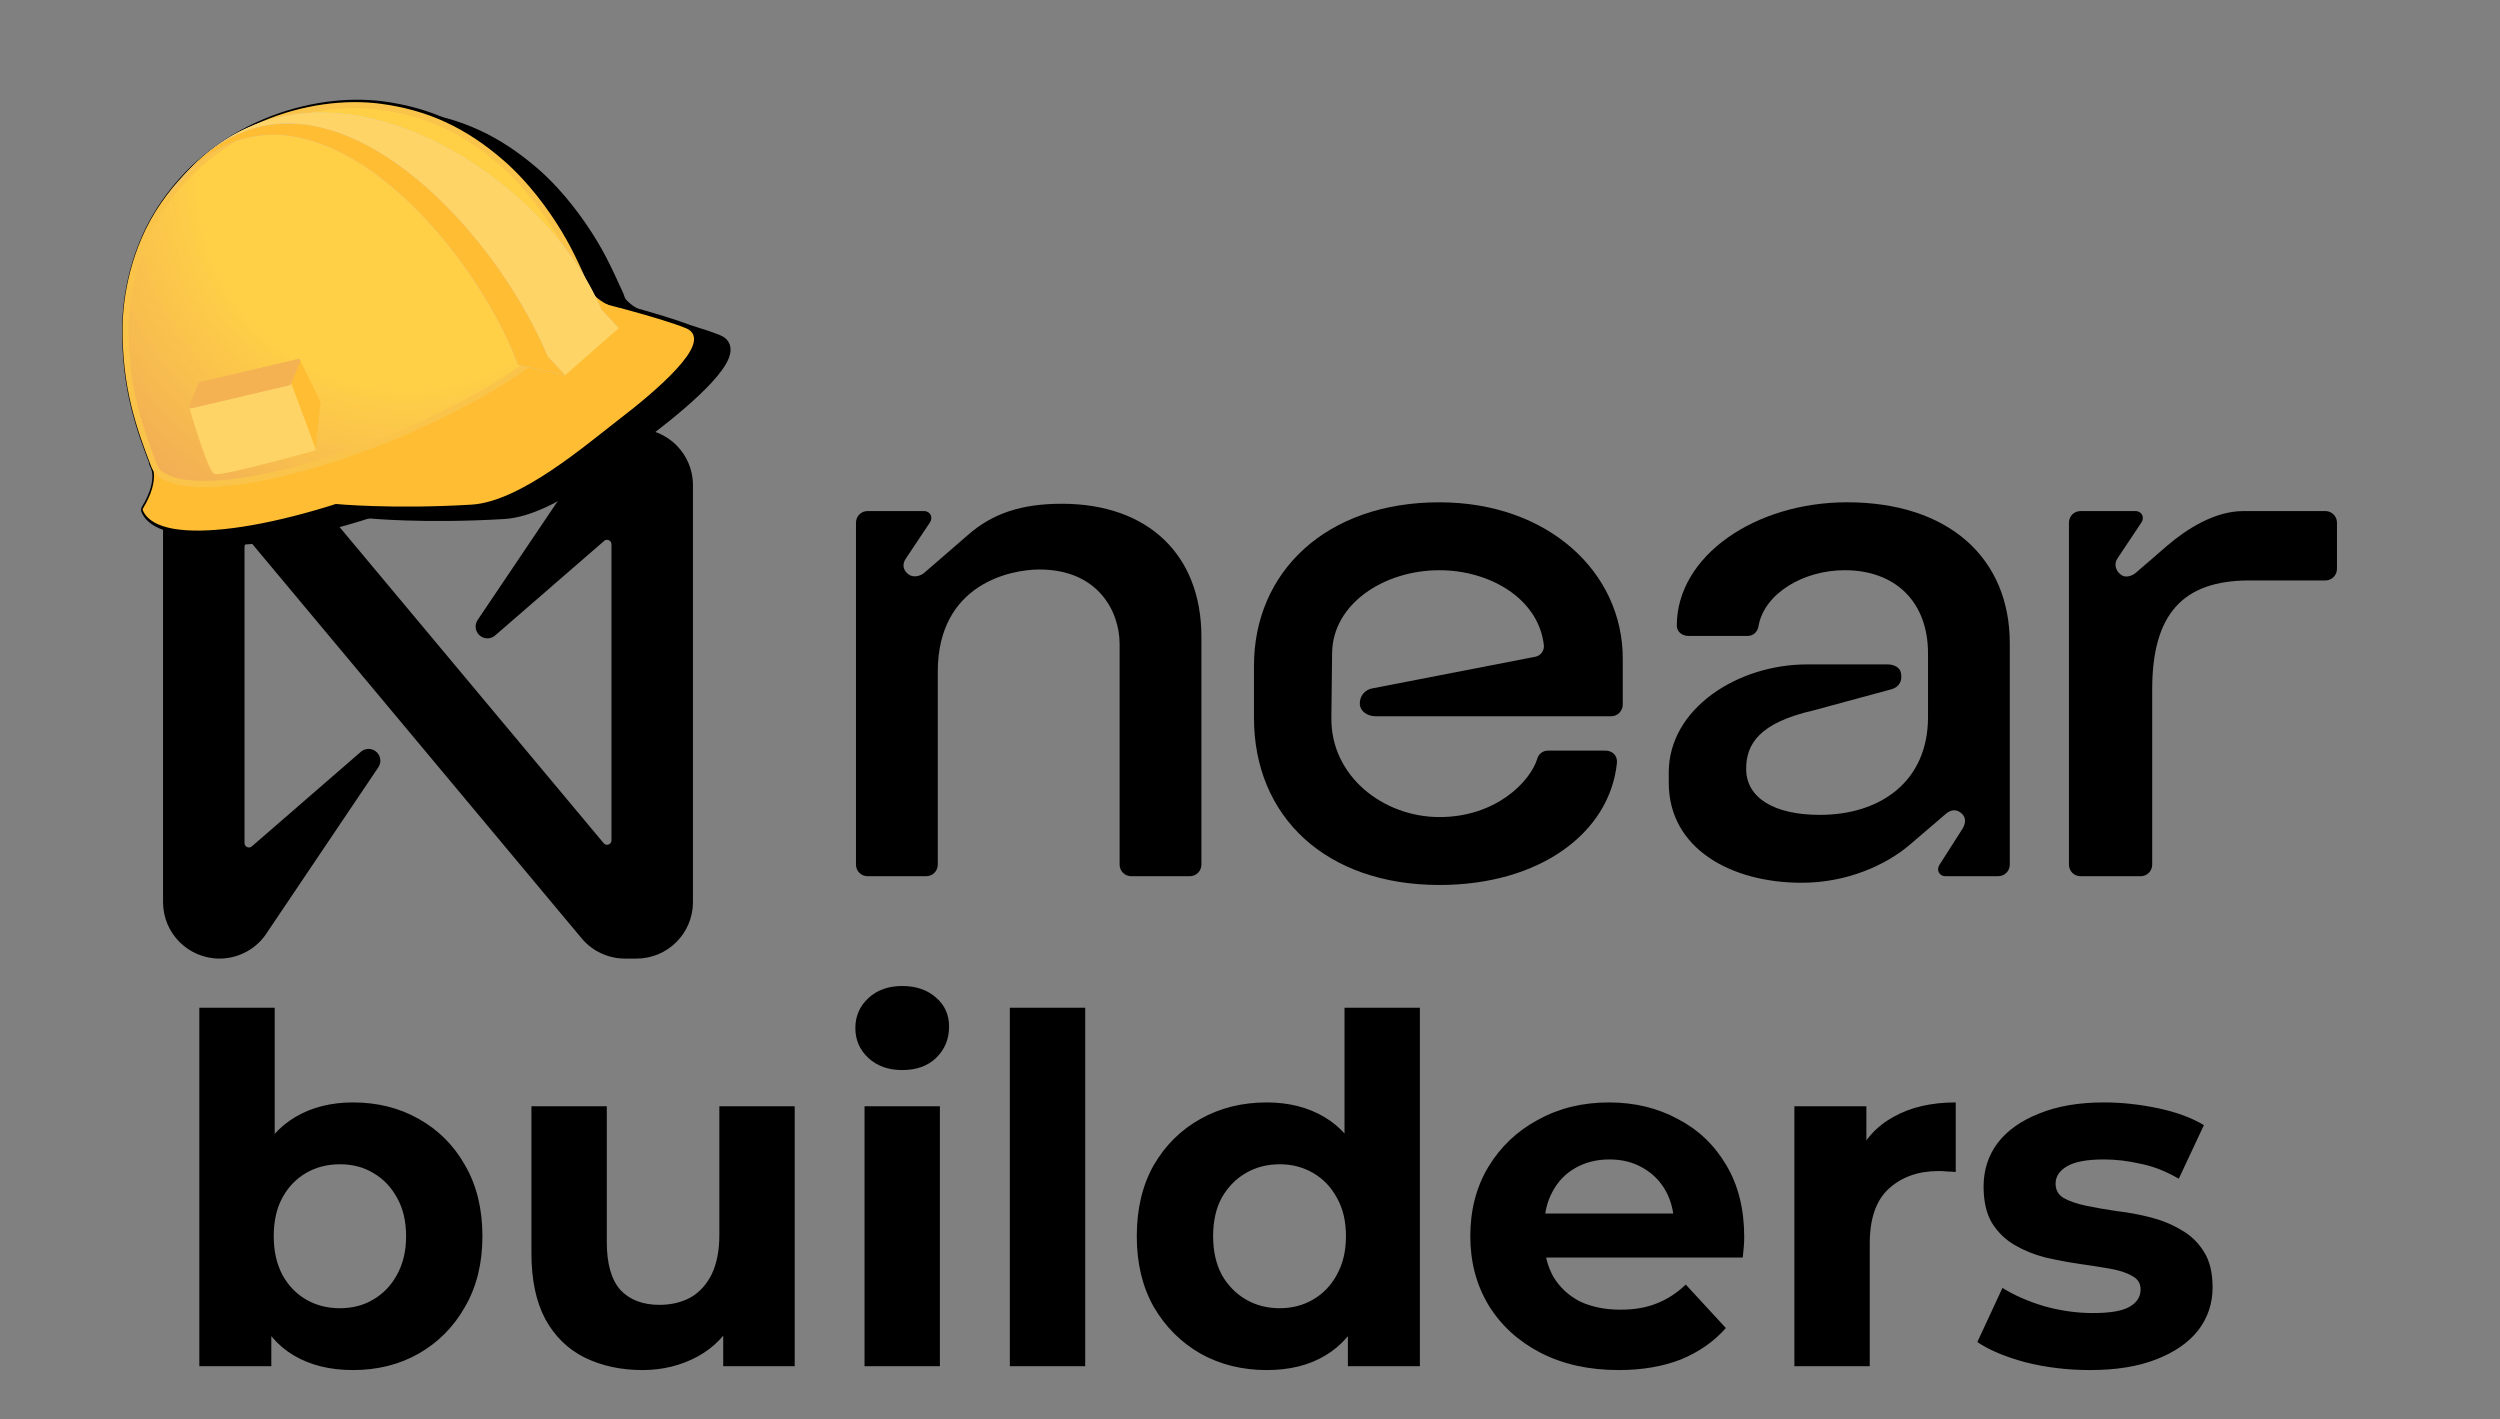<svg width="1656" height="940" viewBox="0 0 1656 940" fill="none" xmlns="http://www.w3.org/2000/svg">
<rect x="0" y="0" width="1656" height="940" fill="#808080" stroke="none"/>
<path d="M703.42 333.689C676.81 333.689 657.46 339.979 641.02 354.489L611.99 379.639C609.57 381.579 604.73 383.029 601.35 380.119C597.96 377.219 597.48 373.349 600.38 369.479L615.86 346.259C618.28 342.869 616.35 338.519 611.99 338.519H574.74C570.39 338.519 567 341.909 567 346.259V572.659C567 577.009 570.39 580.399 574.74 580.399H613.44C617.79 580.399 621.18 577.009 621.18 572.659V444.949C621.18 386.419 670.04 377.229 688.42 377.229C727.6 377.229 741.63 405.289 741.63 426.569V572.659C741.63 577.009 745.02 580.399 749.37 580.399H788.07C792.42 580.399 795.81 577.009 795.81 572.659V421.729C795.81 367.549 760.49 333.689 703.41 333.689H703.42Z" fill="black"/>
<path d="M953.499 332.719C878.519 332.719 830.629 378.679 830.629 441.079V475.429C830.629 541.219 878.519 586.209 953.499 586.209C1019.77 586.209 1066.21 551.859 1071.05 505.419C1071.54 500.579 1068.15 497.199 1063.31 497.199H1025.58C1022.19 497.199 1019.29 499.139 1018.32 502.519C1013.48 517.999 990.749 541.219 953.499 541.219C916.249 541.219 881.419 514.129 881.899 475.429L882.389 432.379C882.869 399.969 916.739 377.719 953.499 377.719C986.879 377.719 1019.29 396.589 1022.67 427.549C1022.95 431.129 1020.49 434.359 1016.96 435.039L908.499 456.089C904.149 457.059 900.759 460.929 900.759 465.759V466.239C900.759 470.589 905.109 474.459 911.399 474.459H1067.17C1071.45 474.459 1074.91 470.989 1074.91 466.719V436.249C1074.91 378.689 1025.08 332.729 953.489 332.729L953.499 332.719Z" fill="black"/>
<path d="M1223.42 332.719C1162.95 332.719 1110.71 368.029 1110.71 414.469C1110.71 418.339 1114.1 421.239 1118.45 421.239H1157.63C1161.5 421.239 1164.4 418.339 1164.89 414.469C1168.76 393.189 1194.4 377.709 1221.97 377.709C1254.86 377.709 1277.12 398.029 1277.12 432.859V474.949C1277.12 517.999 1245.19 539.769 1205.52 539.769C1174.56 539.769 1156.66 528.159 1156.66 509.289C1156.66 492.839 1165.37 478.809 1201.16 470.589L1252.92 456.559C1258.24 455.109 1260.18 450.749 1259.21 445.919C1258.73 442.049 1254.38 440.109 1250.5 440.109H1196.81C1151.34 440.109 1105.38 469.129 1105.38 511.699V518.469C1105.38 562.009 1146.5 584.739 1193.42 584.739C1223.41 584.739 1249.05 573.129 1265.01 559.589L1288.72 539.269C1292.59 535.879 1296.46 535.879 1299.84 539.269C1302.74 542.169 1301.77 546.529 1299.35 549.909L1284.84 572.649C1282.42 576.039 1284.35 580.389 1288.71 580.389H1323.54C1327.89 580.389 1331.28 576.999 1331.28 572.649V426.069C1331.28 369.959 1291.13 332.709 1223.4 332.709L1223.42 332.719Z" fill="black"/>
<path d="M1540.26 338.529H1486.08C1467.22 338.529 1448.83 350.139 1435.77 361.269L1414.49 379.649C1412.07 381.589 1407.71 383.039 1404.81 380.619C1401.42 378.199 1399.97 373.359 1402.88 369.489L1418.36 346.269C1420.78 342.879 1418.85 338.529 1414.49 338.529H1378.21C1373.86 338.529 1370.47 341.919 1370.47 346.269V572.669C1370.47 577.019 1373.86 580.409 1378.21 580.409H1417.88C1422.23 580.409 1425.62 577.019 1425.62 572.669V456.569C1425.62 406.739 1445.94 384.489 1489.96 384.489H1540.27C1544.62 384.489 1548.01 381.099 1548.01 376.749V346.269C1548.01 341.919 1544.62 338.529 1540.27 338.529H1540.26Z" fill="black"/>
<path d="M421.61 283.969C408.61 283.969 396.54 290.709 389.73 301.789L316.36 410.719C313.97 414.309 314.94 419.149 318.53 421.539C321.44 423.479 325.29 423.239 327.94 420.959L400.16 358.319C401.36 357.239 403.21 357.349 404.29 358.549C404.78 359.099 405.04 359.809 405.04 360.539V556.659C405.04 558.279 403.73 559.579 402.11 559.579C401.24 559.579 400.42 559.199 399.87 558.529L181.56 297.209C174.45 288.819 164.01 283.979 153.02 283.969H145.39C124.74 283.969 108 300.709 108 321.359V597.579C108 618.229 124.74 634.969 145.39 634.969C158.39 634.969 170.46 628.229 177.27 617.149L250.64 508.219C253.03 504.629 252.06 499.789 248.47 497.399C245.56 495.459 241.71 495.699 239.06 497.979L166.84 560.619C165.64 561.699 163.79 561.589 162.71 560.389C162.22 559.839 161.96 559.129 161.97 558.399V362.229C161.97 360.609 163.28 359.309 164.9 359.309C165.76 359.309 166.59 359.689 167.14 360.359L385.42 621.729C392.53 630.119 402.97 634.959 413.96 634.969H421.59C442.24 634.979 458.99 618.249 459.01 597.599V321.359C459.01 300.709 442.27 283.969 421.62 283.969H421.61Z" fill="black"/>
<path d="M233.8 907.529C218.653 907.529 205.64 904.329 194.76 897.929C183.88 891.529 175.56 881.822 169.8 868.809C164.04 855.582 161.16 838.942 161.16 818.889C161.16 798.622 164.147 781.982 170.12 768.969C176.307 755.955 184.84 746.249 195.72 739.849C206.6 733.449 219.293 730.249 233.8 730.249C250.013 730.249 264.52 733.875 277.32 741.129C290.333 748.382 300.573 758.622 308.04 771.849C315.72 785.075 319.56 800.755 319.56 818.889C319.56 836.809 315.72 852.382 308.04 865.609C300.573 878.835 290.333 889.182 277.32 896.649C264.52 903.902 250.013 907.529 233.8 907.529ZM132.04 904.969V667.529H181.96V767.689L178.76 818.569L179.72 869.769V904.969H132.04ZM225.16 866.569C233.48 866.569 240.84 864.649 247.24 860.809C253.853 856.969 259.08 851.529 262.92 844.489C266.973 837.235 269 828.702 269 818.889C269 808.862 266.973 800.329 262.92 793.289C259.08 786.249 253.853 780.809 247.24 776.969C240.84 773.129 233.48 771.209 225.16 771.209C216.84 771.209 209.373 773.129 202.76 776.969C196.147 780.809 190.92 786.249 187.08 793.289C183.24 800.329 181.32 808.862 181.32 818.889C181.32 828.702 183.24 837.235 187.08 844.489C190.92 851.529 196.147 856.969 202.76 860.809C209.373 864.649 216.84 866.569 225.16 866.569ZM425.618 907.529C411.324 907.529 398.524 904.755 387.218 899.209C376.124 893.662 367.484 885.235 361.298 873.929C355.111 862.409 352.018 847.795 352.018 830.089V732.809H401.938V822.729C401.938 837.022 404.924 847.582 410.898 854.409C417.084 861.022 425.724 864.329 436.818 864.329C444.498 864.329 451.324 862.729 457.298 859.529C463.271 856.115 467.964 850.995 471.378 844.169C474.791 837.129 476.498 828.382 476.498 817.929V732.809H526.418V904.969H479.058V857.609L487.698 871.369C481.938 883.315 473.404 892.382 462.098 898.569C451.004 904.542 438.844 907.529 425.618 907.529ZM572.665 904.969V732.809H622.585V904.969H572.665ZM597.625 708.809C588.452 708.809 580.985 706.142 575.225 700.809C569.465 695.475 566.585 688.862 566.585 680.969C566.585 673.075 569.465 666.462 575.225 661.129C580.985 655.795 588.452 653.129 597.625 653.129C606.798 653.129 614.265 655.689 620.025 660.809C625.785 665.715 628.665 672.115 628.665 680.009C628.665 688.329 625.785 695.262 620.025 700.809C614.478 706.142 607.012 708.809 597.625 708.809ZM668.915 904.969V667.529H718.835V904.969H668.915ZM839.085 907.529C822.872 907.529 808.258 903.902 795.245 896.649C782.232 889.182 771.885 878.835 764.205 865.609C756.738 852.382 753.005 836.809 753.005 818.889C753.005 800.755 756.738 785.075 764.205 771.849C771.885 758.622 782.232 748.382 795.245 741.129C808.258 733.875 822.872 730.249 839.085 730.249C853.592 730.249 866.285 733.449 877.165 739.849C888.045 746.249 896.472 755.955 902.445 768.969C908.418 781.982 911.405 798.622 911.405 818.889C911.405 838.942 908.525 855.582 902.765 868.809C897.005 881.822 888.685 891.529 877.805 897.929C867.138 904.329 854.232 907.529 839.085 907.529ZM847.725 866.569C855.832 866.569 863.192 864.649 869.805 860.809C876.418 856.969 881.645 851.529 885.485 844.489C889.538 837.235 891.565 828.702 891.565 818.889C891.565 808.862 889.538 800.329 885.485 793.289C881.645 786.249 876.418 780.809 869.805 776.969C863.192 773.129 855.832 771.209 847.725 771.209C839.405 771.209 831.938 773.129 825.325 776.969C818.712 780.809 813.378 786.249 809.325 793.289C805.485 800.329 803.565 808.862 803.565 818.889C803.565 828.702 805.485 837.235 809.325 844.489C813.378 851.529 818.712 856.969 825.325 860.809C831.938 864.649 839.405 866.569 847.725 866.569ZM892.845 904.969V869.769L893.805 818.569L890.605 767.689V667.529H940.525V904.969H892.845ZM1072.17 907.529C1052.54 907.529 1035.26 903.689 1020.33 896.009C1005.61 888.329 994.194 877.875 986.088 864.649C977.981 851.209 973.928 835.955 973.928 818.889C973.928 801.609 977.874 786.355 985.768 773.129C993.874 759.689 1004.86 749.235 1018.73 741.769C1032.59 734.089 1048.27 730.249 1065.77 730.249C1082.62 730.249 1097.77 733.875 1111.21 741.129C1124.86 748.169 1135.63 758.409 1143.53 771.849C1151.42 785.075 1155.37 800.969 1155.37 819.529C1155.37 821.449 1155.26 823.689 1155.05 826.249C1154.83 828.595 1154.62 830.835 1154.41 832.969H1014.57V803.849H1128.17L1108.97 812.489C1108.97 803.529 1107.15 795.742 1103.53 789.129C1099.9 782.515 1094.89 777.395 1088.49 773.769C1082.09 769.929 1074.62 768.009 1066.09 768.009C1057.55 768.009 1049.98 769.929 1043.37 773.769C1036.97 777.395 1031.95 782.622 1028.33 789.449C1024.7 796.062 1022.89 803.955 1022.89 813.129V820.809C1022.89 830.195 1024.91 838.515 1028.97 845.769C1033.23 852.809 1039.1 858.249 1046.57 862.089C1054.25 865.715 1063.21 867.529 1073.45 867.529C1082.62 867.529 1090.62 866.142 1097.45 863.369C1104.49 860.595 1110.89 856.435 1116.65 850.889L1143.21 879.689C1135.31 888.649 1125.39 895.582 1113.45 900.489C1101.5 905.182 1087.74 907.529 1072.17 907.529ZM1188.6 904.969V732.809H1236.28V781.449L1229.56 767.369C1234.68 755.209 1242.9 746.035 1254.2 739.849C1265.51 733.449 1279.27 730.249 1295.48 730.249V776.329C1293.35 776.115 1291.43 776.009 1289.72 776.009C1288.02 775.795 1286.2 775.689 1284.28 775.689C1270.63 775.689 1259.54 779.635 1251 787.529C1242.68 795.209 1238.52 807.262 1238.52 823.689V904.969H1188.6ZM1384.34 907.529C1369.62 907.529 1355.43 905.822 1341.78 902.409C1328.34 898.782 1317.67 894.302 1309.78 888.969L1326.42 853.129C1334.31 858.035 1343.59 862.089 1354.26 865.289C1365.14 868.275 1375.8 869.769 1386.26 869.769C1397.78 869.769 1405.88 868.382 1410.58 865.609C1415.48 862.835 1417.94 858.995 1417.94 854.089C1417.94 850.035 1416.02 847.049 1412.18 845.129C1408.55 842.995 1403.64 841.395 1397.45 840.329C1391.27 839.262 1384.44 838.195 1376.98 837.129C1369.72 836.062 1362.36 834.675 1354.9 832.969C1347.43 831.049 1340.6 828.275 1334.42 824.649C1328.23 821.022 1323.22 816.115 1319.38 809.929C1315.75 803.742 1313.93 795.742 1313.93 785.929C1313.93 775.049 1317.03 765.449 1323.22 757.129C1329.62 748.809 1338.79 742.302 1350.74 737.609C1362.68 732.702 1376.98 730.249 1393.62 730.249C1405.35 730.249 1417.3 731.529 1429.46 734.089C1441.62 736.649 1451.75 740.382 1459.86 745.289L1443.22 780.809C1434.9 775.902 1426.47 772.595 1417.94 770.889C1409.62 768.969 1401.51 768.009 1393.62 768.009C1382.52 768.009 1374.42 769.502 1369.3 772.489C1364.18 775.475 1361.62 779.315 1361.62 784.009C1361.62 788.275 1363.43 791.475 1367.06 793.609C1370.9 795.742 1375.91 797.449 1382.1 798.729C1388.28 800.009 1395 801.182 1402.26 802.249C1409.72 803.102 1417.19 804.489 1424.66 806.409C1432.12 808.329 1438.84 811.102 1444.82 814.729C1451 818.142 1456.02 822.942 1459.86 829.129C1463.7 835.102 1465.62 842.995 1465.62 852.809C1465.62 863.475 1462.42 872.969 1456.02 881.289C1449.62 889.395 1440.34 895.795 1428.18 900.489C1416.23 905.182 1401.62 907.529 1384.34 907.529Z" fill="black"/>
<path d="M243.989 339.514C243.989 339.514 280.905 343.174 333.839 339.972C365.818 338.054 408.552 300.944 431.513 283.335C454.503 265.684 493.251 232.85 475.684 225.628C458.116 218.409 411.445 206.853 411.445 206.853C411.445 206.853 468.771 248.724 243.989 339.514Z" fill="black" stroke="black" stroke-width="7.658" stroke-linejoin="round"/>
<path d="M433.279 212.67C443.142 236.304 380.434 284.979 293.204 321.384C205.98 357.786 127.288 368.125 117.424 344.489C130.11 323.709 122.848 313.7 122.848 313.7L408.317 194.563C408.317 194.563 410.417 206.728 433.279 212.67Z" fill="black" stroke="black" stroke-width="7.658" stroke-linejoin="round"/>
<path d="M104.905 221.852C105.074 212.321 107.142 178.784 126.779 147.587C162.36 90.988 227.713 71.678 273.381 77.68C304.254 81.764 329.14 93.245 354.11 114.928C360.206 120.226 372.323 131.902 385.059 150.526C396.097 166.682 401.104 177.685 409.422 195.96C415.88 211.434 392.307 237.66 344.54 265.575C277.678 304.615 188.651 332.097 145.716 326.951C133.431 325.481 126.243 321.462 123.833 315.632C114.577 291.399 104.148 263.921 104.905 221.852Z" fill="black"/>
<path d="M104.905 221.852C105.074 212.321 107.142 178.784 126.779 147.587C162.36 90.988 227.713 71.678 273.381 77.68C304.254 81.764 329.14 93.245 354.11 114.928C360.206 120.226 372.323 131.902 385.059 150.526C396.097 166.682 401.104 177.685 409.422 195.96C415.88 211.434 392.307 237.66 344.54 265.575C277.678 304.615 188.651 332.097 145.716 326.951C133.431 325.481 126.243 321.462 123.833 315.632C114.577 291.399 104.148 263.921 104.905 221.852Z" fill="black" stroke="black" stroke-width="7.658" stroke-linejoin="round"/>
<path d="M242.507 339.301C242.507 339.301 279.42 342.93 332.356 339.757C364.316 337.824 407.052 300.736 430.009 283.1C453.009 265.475 491.763 232.638 474.183 225.391C456.617 218.174 409.971 206.624 409.971 206.624C409.971 206.624 467.28 248.506 242.507 339.301Z" fill="black" stroke="black" stroke-width="2.553" stroke-linejoin="round"/>
<path d="M431.791 212.457C441.655 236.092 378.962 284.741 291.72 321.151C204.5 357.551 125.803 367.916 115.937 344.275C128.636 323.492 121.352 313.498 121.352 313.498L406.841 194.352C406.841 194.352 410.55 208.017 433.398 213.963L431.791 212.457Z" fill="black" stroke="black" stroke-width="2.553" stroke-linejoin="round"/>
<path d="M103.401 221.634C103.572 212.109 105.652 178.581 125.274 147.368C160.85 90.773 226.201 71.473 271.878 77.468C302.767 81.546 327.642 93.029 352.592 114.694C358.695 119.989 370.825 131.66 383.545 150.303C394.568 166.451 399.583 177.463 407.901 195.71C414.359 211.186 390.782 237.441 342.998 265.336C276.149 304.399 187.118 331.852 144.194 326.702C131.908 325.233 124.72 321.238 122.302 315.386C113.093 291.178 102.663 263.696 103.401 221.634Z" fill="black"/>
<path d="M103.401 221.634C103.572 212.109 105.652 178.581 125.274 147.368C160.85 90.773 226.201 71.473 271.878 77.468C302.767 81.546 327.642 93.029 352.592 114.694C358.695 119.989 370.825 131.66 383.545 150.303C394.568 166.451 399.583 177.463 407.901 195.71C414.359 211.186 390.782 237.441 342.998 265.336C276.149 304.399 187.118 331.852 144.194 326.702C131.908 325.233 124.72 321.238 122.302 315.386C113.093 291.178 102.663 263.696 103.401 221.634Z" stroke="black" stroke-width="2.553" stroke-linejoin="round"/>
<path d="M103.401 221.634C103.572 212.109 105.652 178.581 125.274 147.368C160.85 90.773 226.201 71.473 271.878 77.468C302.767 81.546 327.642 93.029 352.592 114.694C358.695 119.989 370.825 131.66 383.545 150.303C394.568 166.451 399.583 177.463 407.901 195.71C414.359 211.186 390.782 237.441 342.998 265.336C276.149 304.399 187.118 331.852 144.194 326.702C131.908 325.233 124.72 321.238 122.302 315.386C113.093 291.178 102.663 263.696 103.401 221.634Z" fill="black" stroke="black" stroke-width="4.032" stroke-linejoin="round"/>
<path d="M129.631 139.288C207.467 27.393 373.083 121.37 406.94 211.973L418.468 211.836C377.888 114.616 212.728 15.274 129.631 139.288Z" fill="black"/>
<path d="M429.942 224.186L418.465 211.833L406.938 211.97L429.942 224.186Z" fill="black"/>
<path d="M383.016 242.97C346.292 154.974 236.566 39.79 154.465 110.601C242.033 33.529 381.583 123.538 418.429 211.826L429.906 224.182L394.463 255.309L383.016 242.97Z" fill="black"/>
<path d="M383.028 242.963L394.501 255.322L363.241 248.464C329.391 157.851 207.476 27.4 129.62 139.273C212.725 15.28 342.445 145.721 383.028 242.963Z" fill="black"/>
<path d="M383.028 242.963L394.501 255.322L363.241 248.464C329.391 157.851 207.476 27.4 129.62 139.273C212.725 15.28 342.445 145.721 383.028 242.963Z" fill="black"/>
<path d="M217.824 245.764L211.706 260.706L227.834 304.144L231.238 273.388L217.824 245.764Z" fill="black" stroke="black" stroke-width="2.553" stroke-linecap="round" stroke-linejoin="round"/>
<path d="M149.892 268.209L146.677 276.031L162.819 319.475L161.177 290.813L149.892 268.209Z" fill="black"/>
<path d="M227.835 304.143C227.835 304.143 166.941 321.126 162.826 319.437C158.713 317.774 146.68 276.004 146.68 276.004L211.7 260.676L227.835 304.143Z" fill="black" stroke="black" stroke-width="2.553" stroke-linecap="round" stroke-linejoin="round"/>
<path d="M146.675 276.032L152.817 261.092L217.825 245.767L211.707 260.709L146.675 276.032Z" fill="black" stroke="black" stroke-width="2.553" stroke-linecap="round" stroke-linejoin="round"/>
<path d="M223.833 332.756C223.833 332.756 260.748 336.416 313.683 333.214C345.662 331.296 388.396 294.186 411.357 276.577C434.347 258.926 473.095 226.092 455.528 218.87C437.96 211.652 391.289 200.095 391.289 200.095C391.289 200.095 448.614 241.967 223.833 332.756Z" fill="white" stroke="black" stroke-width="7.658" stroke-linejoin="round"/>
<path d="M413.122 205.913C422.986 229.546 360.278 278.221 273.047 314.626C185.823 351.028 107.132 361.368 97.268 337.731C109.954 316.951 102.692 306.942 102.692 306.942L388.16 187.805C388.16 187.805 390.261 199.971 413.122 205.913Z" fill="white" stroke="black" stroke-width="7.658" stroke-linejoin="round"/>
<path d="M84.749 215.094C84.918 205.563 86.986 172.026 106.623 140.829C142.203 84.23 207.557 64.921 253.225 70.922C284.098 75.006 308.984 86.487 333.954 108.17C340.05 113.468 352.166 125.145 364.903 143.768C375.941 159.924 380.948 170.927 389.266 189.202C395.724 204.676 372.15 230.902 324.384 258.818C257.522 297.857 168.495 325.339 125.559 320.193C113.275 318.723 106.087 314.704 103.677 308.874C94.42 284.641 83.992 257.163 84.749 215.094Z" fill="white"/>
<path d="M84.749 215.094C84.918 205.563 86.986 172.026 106.623 140.829C142.203 84.23 207.557 64.921 253.225 70.922C284.098 75.006 308.984 86.487 333.954 108.17C340.05 113.468 352.166 125.145 364.903 143.768C375.941 159.924 380.948 170.927 389.266 189.202C395.724 204.676 372.15 230.902 324.384 258.818C257.522 297.857 168.495 325.339 125.559 320.193C113.275 318.723 106.087 314.704 103.677 308.874C94.42 284.641 83.992 257.163 84.749 215.094Z" fill="#74FC00" stroke="black" stroke-width="7.658" stroke-linejoin="round"/>
<path d="M222.351 332.543C222.351 332.543 259.264 336.172 312.2 333C344.16 331.067 386.896 293.979 409.852 276.342C432.852 258.717 471.606 225.88 454.027 218.633C436.461 211.416 389.814 199.866 389.814 199.866C389.814 199.866 447.124 241.748 222.351 332.543Z" fill="#FFBD34" stroke="#FFBD34" stroke-width="2.553" stroke-linejoin="round"/>
<path d="M411.635 205.699C421.499 229.334 358.806 277.983 271.564 314.393C184.343 350.793 105.646 361.158 95.78 337.517C108.479 316.735 101.196 306.74 101.196 306.74L386.685 187.595C386.685 187.595 390.394 201.259 413.242 207.206L411.635 205.699Z" fill="#FFBD34" stroke="#FFBD34" stroke-width="2.553" stroke-linejoin="round"/>
<path d="M83.245 214.876C83.416 205.352 85.496 171.823 105.118 140.611C140.693 84.015 206.045 64.715 251.722 70.71C282.611 74.788 307.486 86.271 332.436 107.936C338.538 113.231 350.669 124.902 363.389 143.545C374.412 159.694 379.427 170.705 387.745 188.952C394.203 204.428 370.626 230.683 322.842 258.578C255.993 297.641 166.962 325.094 124.037 319.944C111.752 318.475 104.563 314.481 102.146 308.628C92.937 284.42 82.507 256.938 83.245 214.876Z" fill="#FFD520"/>
<path d="M83.245 214.876C83.416 205.352 85.496 171.823 105.118 140.611C140.693 84.015 206.045 64.715 251.722 70.71C282.611 74.788 307.486 86.271 332.436 107.936C338.538 113.231 350.669 124.902 363.389 143.545C374.412 159.694 379.427 170.705 387.745 188.952C394.203 204.428 370.626 230.683 322.842 258.578C255.993 297.641 166.962 325.094 124.037 319.944C111.752 318.475 104.563 314.481 102.146 308.628C92.937 284.42 82.507 256.938 83.245 214.876Z" stroke="black" stroke-width="2.553" stroke-linejoin="round"/>
<path d="M83.245 214.876C83.416 205.352 85.496 171.823 105.118 140.611C140.693 84.015 206.045 64.715 251.722 70.71C282.611 74.788 307.486 86.271 332.436 107.936C338.538 113.231 350.669 124.902 363.389 143.545C374.412 159.694 379.427 170.705 387.745 188.952C394.203 204.428 370.626 230.683 322.842 258.578C255.993 297.641 166.962 325.094 124.037 319.944C111.752 318.475 104.563 314.481 102.146 308.628C92.937 284.42 82.507 256.938 83.245 214.876Z" fill="url(#paint0_radial_1428_147)" stroke="#FAC44B" stroke-width="4.032" stroke-linejoin="round"/>
<path d="M109.475 132.53C187.31 20.636 352.927 114.613 386.784 205.215L398.312 205.078C357.731 107.858 192.572 8.517 109.475 132.53Z" fill="#CCCCCC"/>
<path d="M409.786 217.428L398.308 205.076L386.782 205.212L409.786 217.428Z" fill="#CCCCCC"/>
<path d="M362.86 236.212C326.136 148.216 216.41 33.032 134.309 103.843C221.877 26.771 361.426 116.78 398.272 205.068L409.75 217.424L374.307 248.551L362.86 236.212Z" fill="#FFD467"/>
<path d="M362.872 236.206L374.345 248.564L343.085 241.706C309.235 151.093 187.319 20.642 109.464 132.515C192.569 8.522 322.289 138.963 362.872 236.206Z" fill="#CCCCCC"/>
<path d="M362.872 236.206L374.345 248.564L343.085 241.706C309.235 151.093 187.319 20.642 109.464 132.515C192.569 8.522 322.289 138.963 362.872 236.206Z" fill="#FFBD34"/>
<path d="M197.668 239.006L191.549 253.948L207.678 297.386L211.082 266.63L197.668 239.006Z" fill="#FFBD34" stroke="#FFBD34" stroke-width="2.553" stroke-linecap="round" stroke-linejoin="round"/>
<path d="M129.736 261.451L126.52 269.273L142.663 312.717L141.021 284.055L129.736 261.451Z" fill="black"/>
<path d="M207.678 297.385C207.678 297.385 146.785 314.368 142.67 312.679C138.557 311.016 126.524 269.246 126.524 269.246L191.544 253.918L207.678 297.385Z" fill="#FFD467" stroke="#FFD467" stroke-width="2.553" stroke-linecap="round" stroke-linejoin="round"/>
<path d="M126.519 269.274L132.661 254.334L197.669 239.009L191.55 253.951L126.519 269.274Z" fill="#F4B253" stroke="#F4B253" stroke-width="2.553" stroke-linecap="round" stroke-linejoin="round"/>
<defs>
<radialGradient id="paint0_radial_1428_147" cx="0" cy="0" r="1" gradientUnits="userSpaceOnUse" gradientTransform="translate(268.464 120.572) rotate(157.347) scale(269.56 269.56)">
<stop offset="0.5" stop-color="#FFD046"/>
<stop offset="1" stop-color="#F0A957"/>
</radialGradient>
</defs>
</svg>
